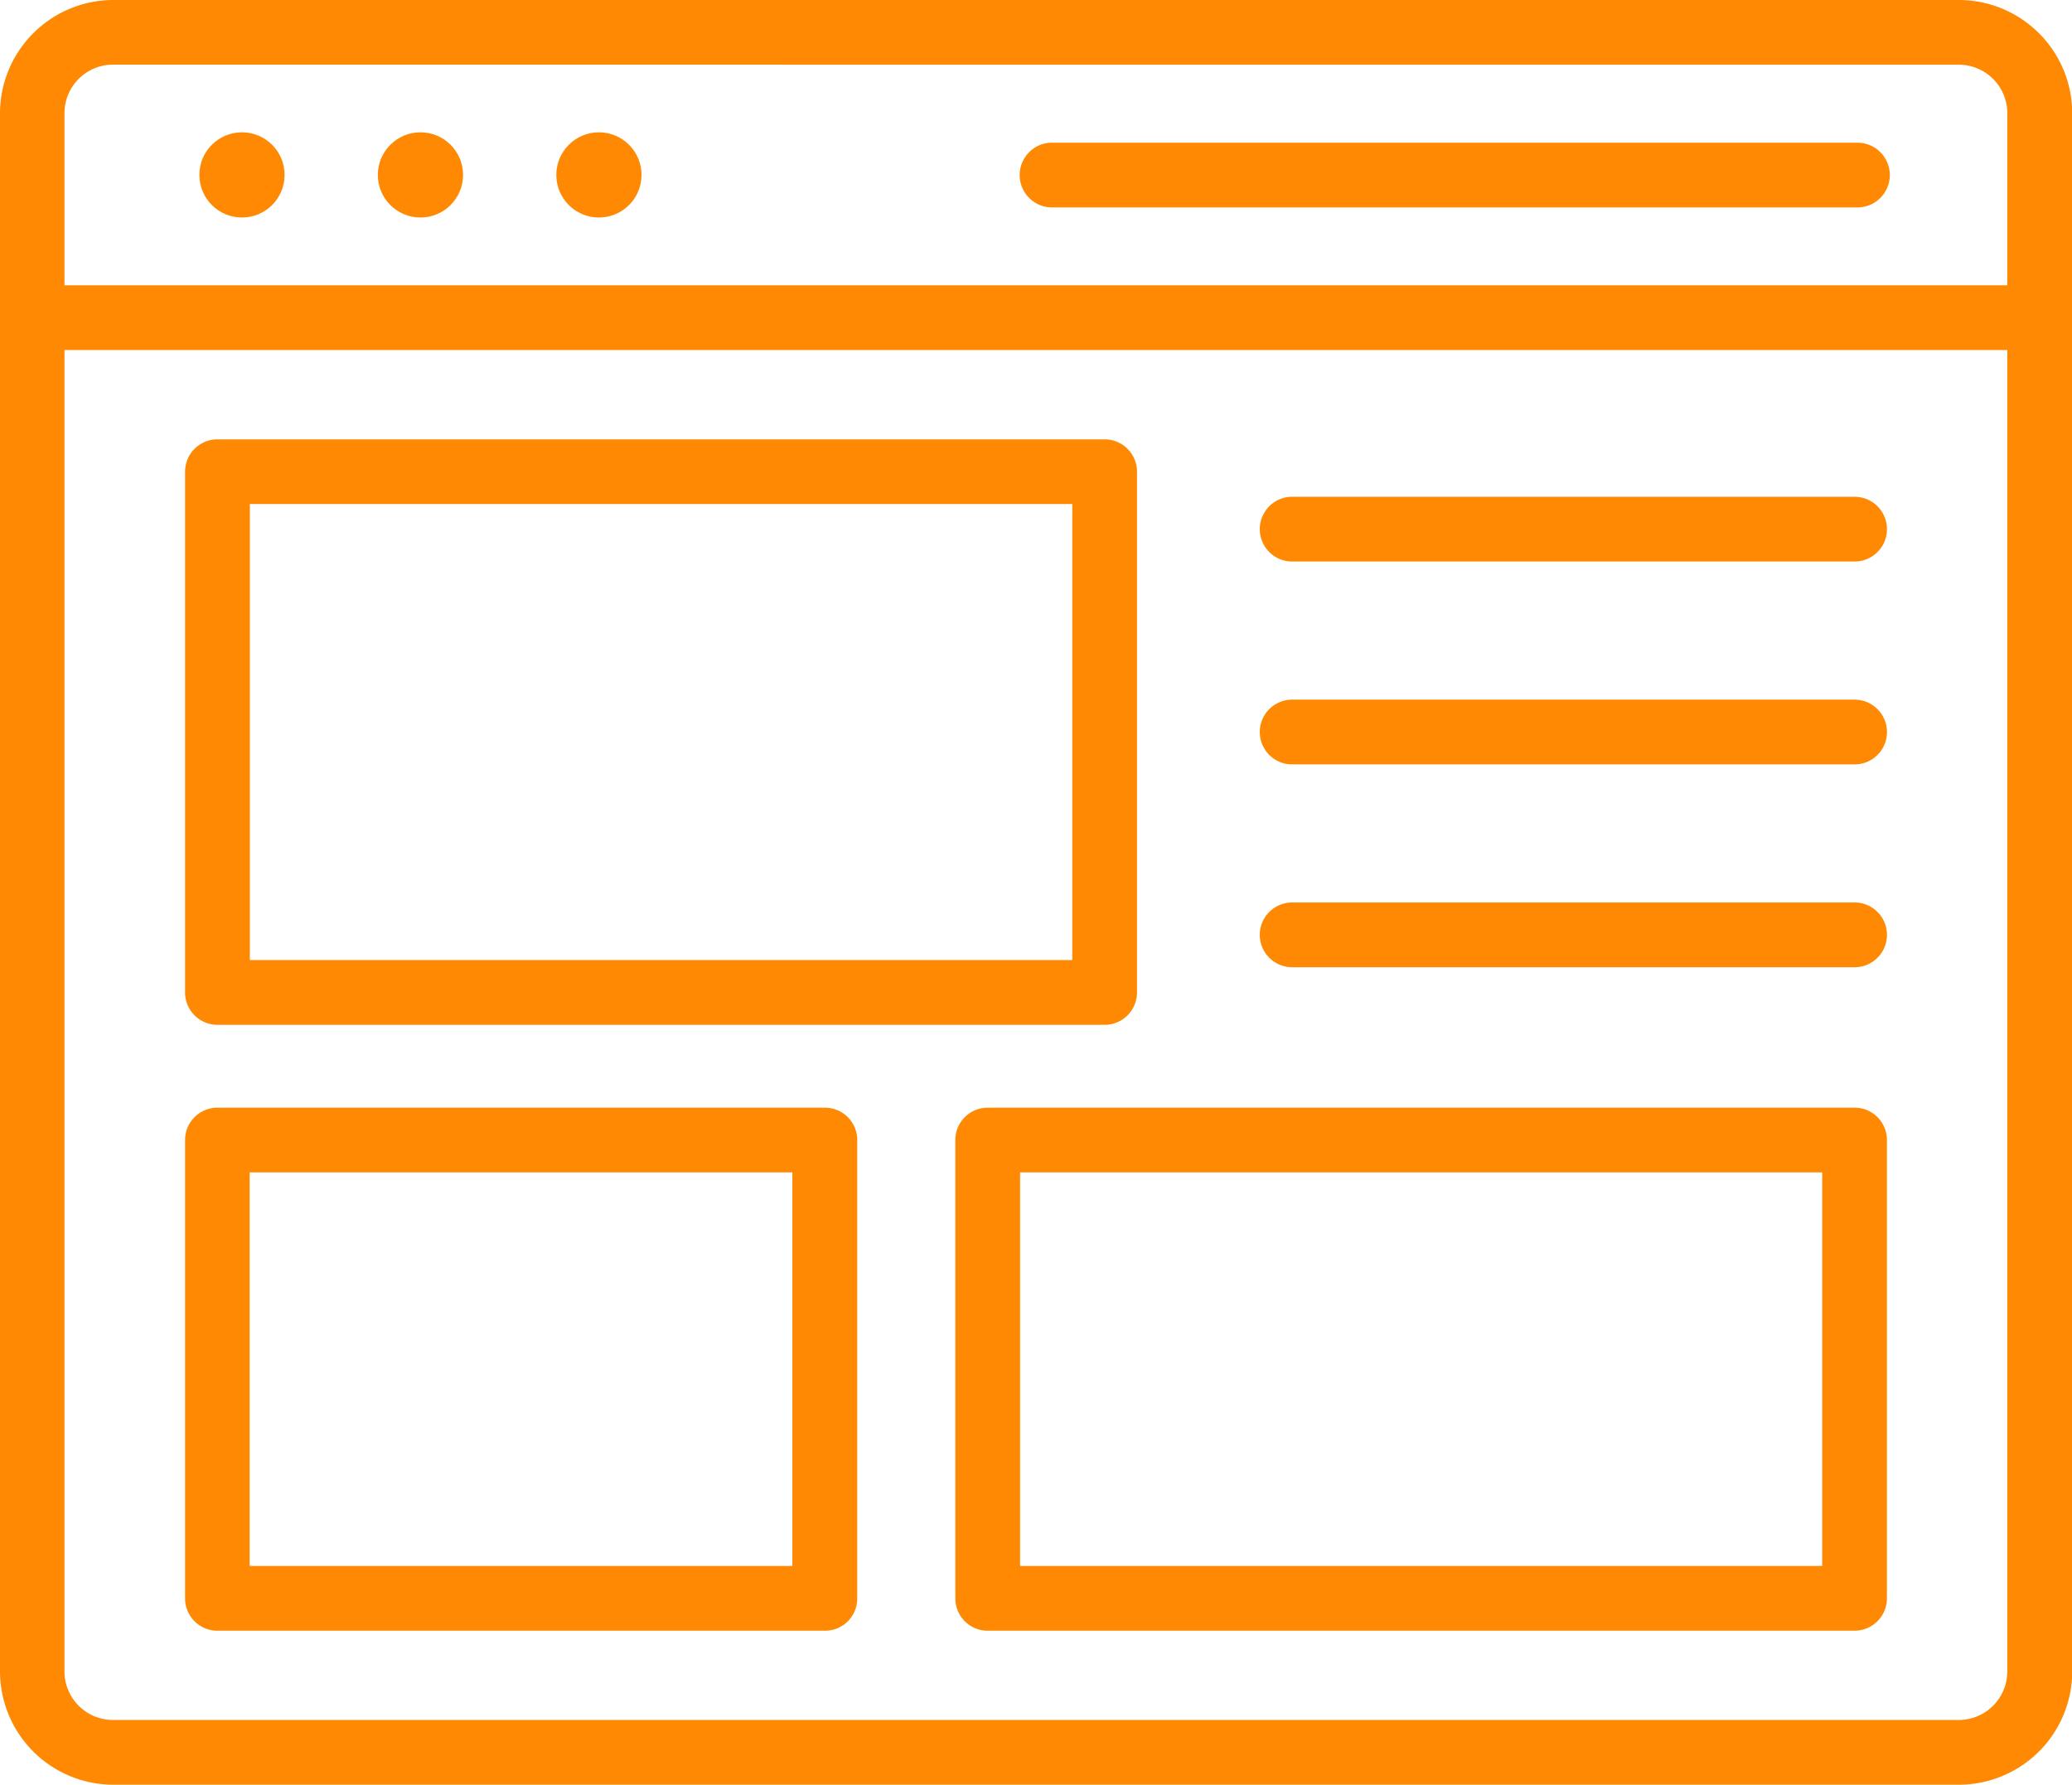 <svg xmlns="http://www.w3.org/2000/svg"  viewBox="0 0 36.374 31.335">
  <g id="website-design" transform="translate(-82 -188.4)">
    <g id="Group_10451" data-name="Group 10451" transform="translate(82 188.4)">
      <path id="Path_7673" data-name="Path 7673" d="M116.385,219.735h-32.4A1.992,1.992,0,0,1,82,217.746V190.389a1.992,1.992,0,0,1,1.989-1.989h32.4a1.992,1.992,0,0,1,1.989,1.989v27.357A1.992,1.992,0,0,1,116.385,219.735Zm-32.4-30.2a.852.852,0,0,0-.853.853v27.357a.852.852,0,0,0,.853.853h32.4a.852.852,0,0,0,.853-.853V190.389a.852.852,0,0,0-.853-.853Z" transform="translate(-82 -188.4)" fill="#ff8902"/>
      <path id="Path_7674" data-name="Path 7674" d="M117.806,401.037H82.568a.568.568,0,0,1,0-1.137h35.238a.568.568,0,0,1,0,1.137Z" transform="translate(-82 -394.891)" fill="#ff8902"/>
      <path id="Path_7675" data-name="Path 7675" d="M852.606,295.337H838.468a.568.568,0,0,1,0-1.137h14.138a.568.568,0,0,1,0,1.137Z" transform="translate(-819.999 -291.695)" fill="#ff8902"/>
      <g id="Group_10450" data-name="Group 10450" transform="translate(3.5 2.323)">
        <circle id="Ellipse_82" data-name="Ellipse 82" cx="0.748" cy="0.748" r="0.748" fill="#ff8902"/>
        <circle id="Ellipse_83" data-name="Ellipse 83" cx="0.748" cy="0.748" r="0.748" transform="translate(3.133)" fill="#ff8902"/>
        <circle id="Ellipse_84" data-name="Ellipse 84" cx="0.748" cy="0.748" r="0.748" transform="translate(6.266)" fill="#ff8902"/>
      </g>
    </g>
    <g id="Group_10455" data-name="Group 10455" transform="translate(85.249 196.113)">
      <g id="Group_10452" data-name="Group 10452" transform="translate(0)">
        <path id="Path_7676" data-name="Path 7676" d="M235.344,524.38H219.768a.567.567,0,0,1-.568-.568v-9.143a.567.567,0,0,1,.568-.568h15.575a.567.567,0,0,1,.568.568v9.143A.568.568,0,0,1,235.344,524.38Zm-15.007-1.137h14.438v-8.007H220.337Z" transform="translate(-219.2 -514.1)" fill="#ff8902"/>
      </g>
      <g id="Group_10454" data-name="Group 10454" transform="translate(0 1.009)">
        <g id="Group_10453" data-name="Group 10453" transform="translate(18.867)">
          <path id="Path_7677" data-name="Path 7677" d="M1026.341,557.837h-9.873a.568.568,0,1,1,0-1.137h9.873a.568.568,0,1,1,0,1.137Z" transform="translate(-1015.9 -556.7)" fill="#ff8902"/>
          <path id="Path_7678" data-name="Path 7678" d="M1026.341,708.237h-9.873a.568.568,0,0,1,0-1.137h9.873a.568.568,0,0,1,0,1.137Z" transform="translate(-1015.9 -703.538)" fill="#ff8902"/>
          <path id="Path_7679" data-name="Path 7679" d="M1026.341,858.637h-9.873a.568.568,0,0,1,0-1.137h9.873a.568.568,0,0,1,0,1.137Z" transform="translate(-1015.9 -850.377)" fill="#ff8902"/>
        </g>
        <path id="Path_7680" data-name="Path 7680" d="M805.986,1018.784H790.768a.567.567,0,0,1-.568-.568v-8.047a.567.567,0,0,1,.568-.568h15.218a.567.567,0,0,1,.568.568v8.047A.569.569,0,0,1,805.986,1018.784Zm-14.649-1.137h14.081v-6.91H791.337Z" transform="translate(-776.678 -998.875)" fill="#ff8902"/>
        <path id="Path_7681" data-name="Path 7681" d="M230.434,1018.784H219.768a.567.567,0,0,1-.568-.568v-8.047a.567.567,0,0,1,.568-.568h10.664a.567.567,0,0,1,.568.568v8.047A.565.565,0,0,1,230.434,1018.784Zm-10.1-1.137h9.527v-6.91h-9.527Z" transform="translate(-219.2 -998.875)" fill="#ff8902"/>
      </g>
    </g>
  </g>
</svg>

